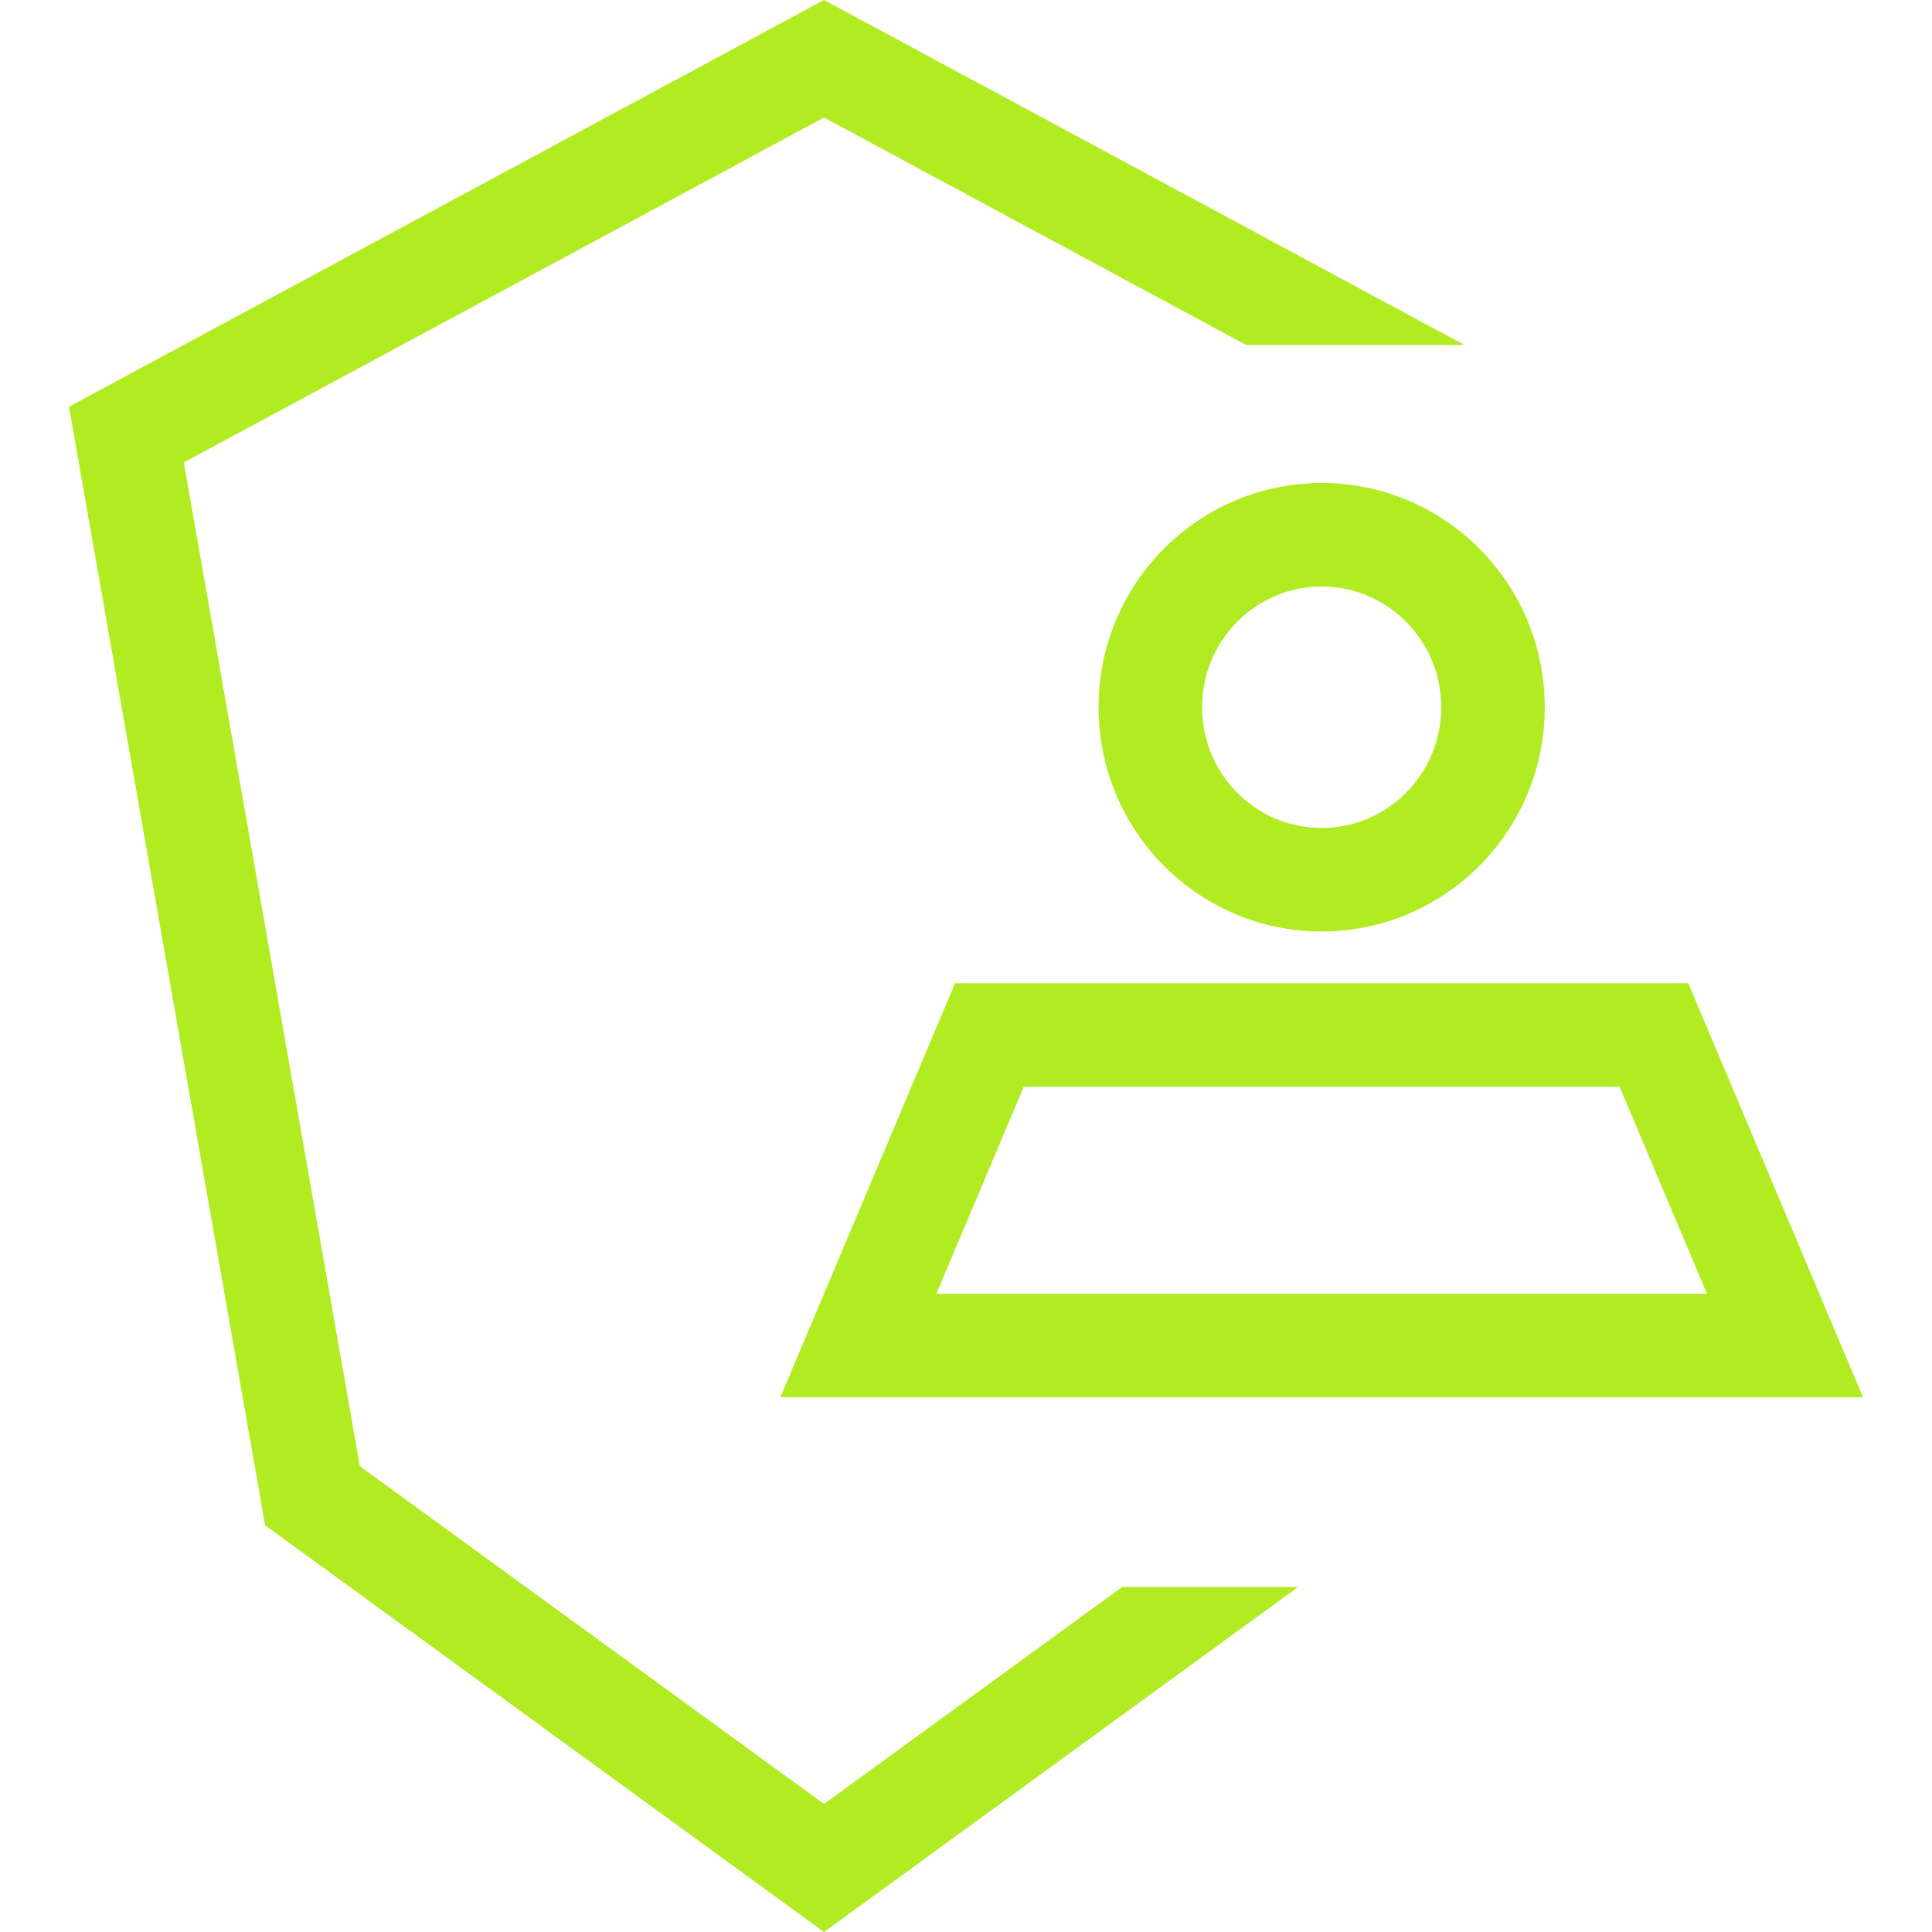 <svg width="56" height="56" viewBox="0 0 56 56" fill="none" xmlns="http://www.w3.org/2000/svg">
<path d="M42.449 10H36.123L23.885 3.407L5.328 13.403L10.43 42.499L23.885 52.289L32.527 46H37.627L23.885 56L7.685 44.211L2 11.789L23.885 0L42.449 10ZM48.937 28.5L49.323 29.417L53.121 38.417L54 40.5H22.619L23.498 38.417L27.296 29.417L27.683 28.5H48.937ZM29.674 31.5L27.141 37.5H49.478L46.945 31.5H29.674ZM38.309 14C41.88 14 44.775 16.91 44.775 20.5L44.767 20.835C44.593 24.269 41.768 27 38.309 27C34.738 27 31.843 24.09 31.843 20.5C31.843 16.91 34.738 14 38.309 14ZM38.309 17C36.409 17 34.843 18.552 34.843 20.5C34.843 22.448 36.409 24 38.309 24C40.208 24 41.775 22.448 41.775 20.5C41.775 18.552 40.208 17 38.309 17Z" fill="#B1EB21"/>
</svg>
